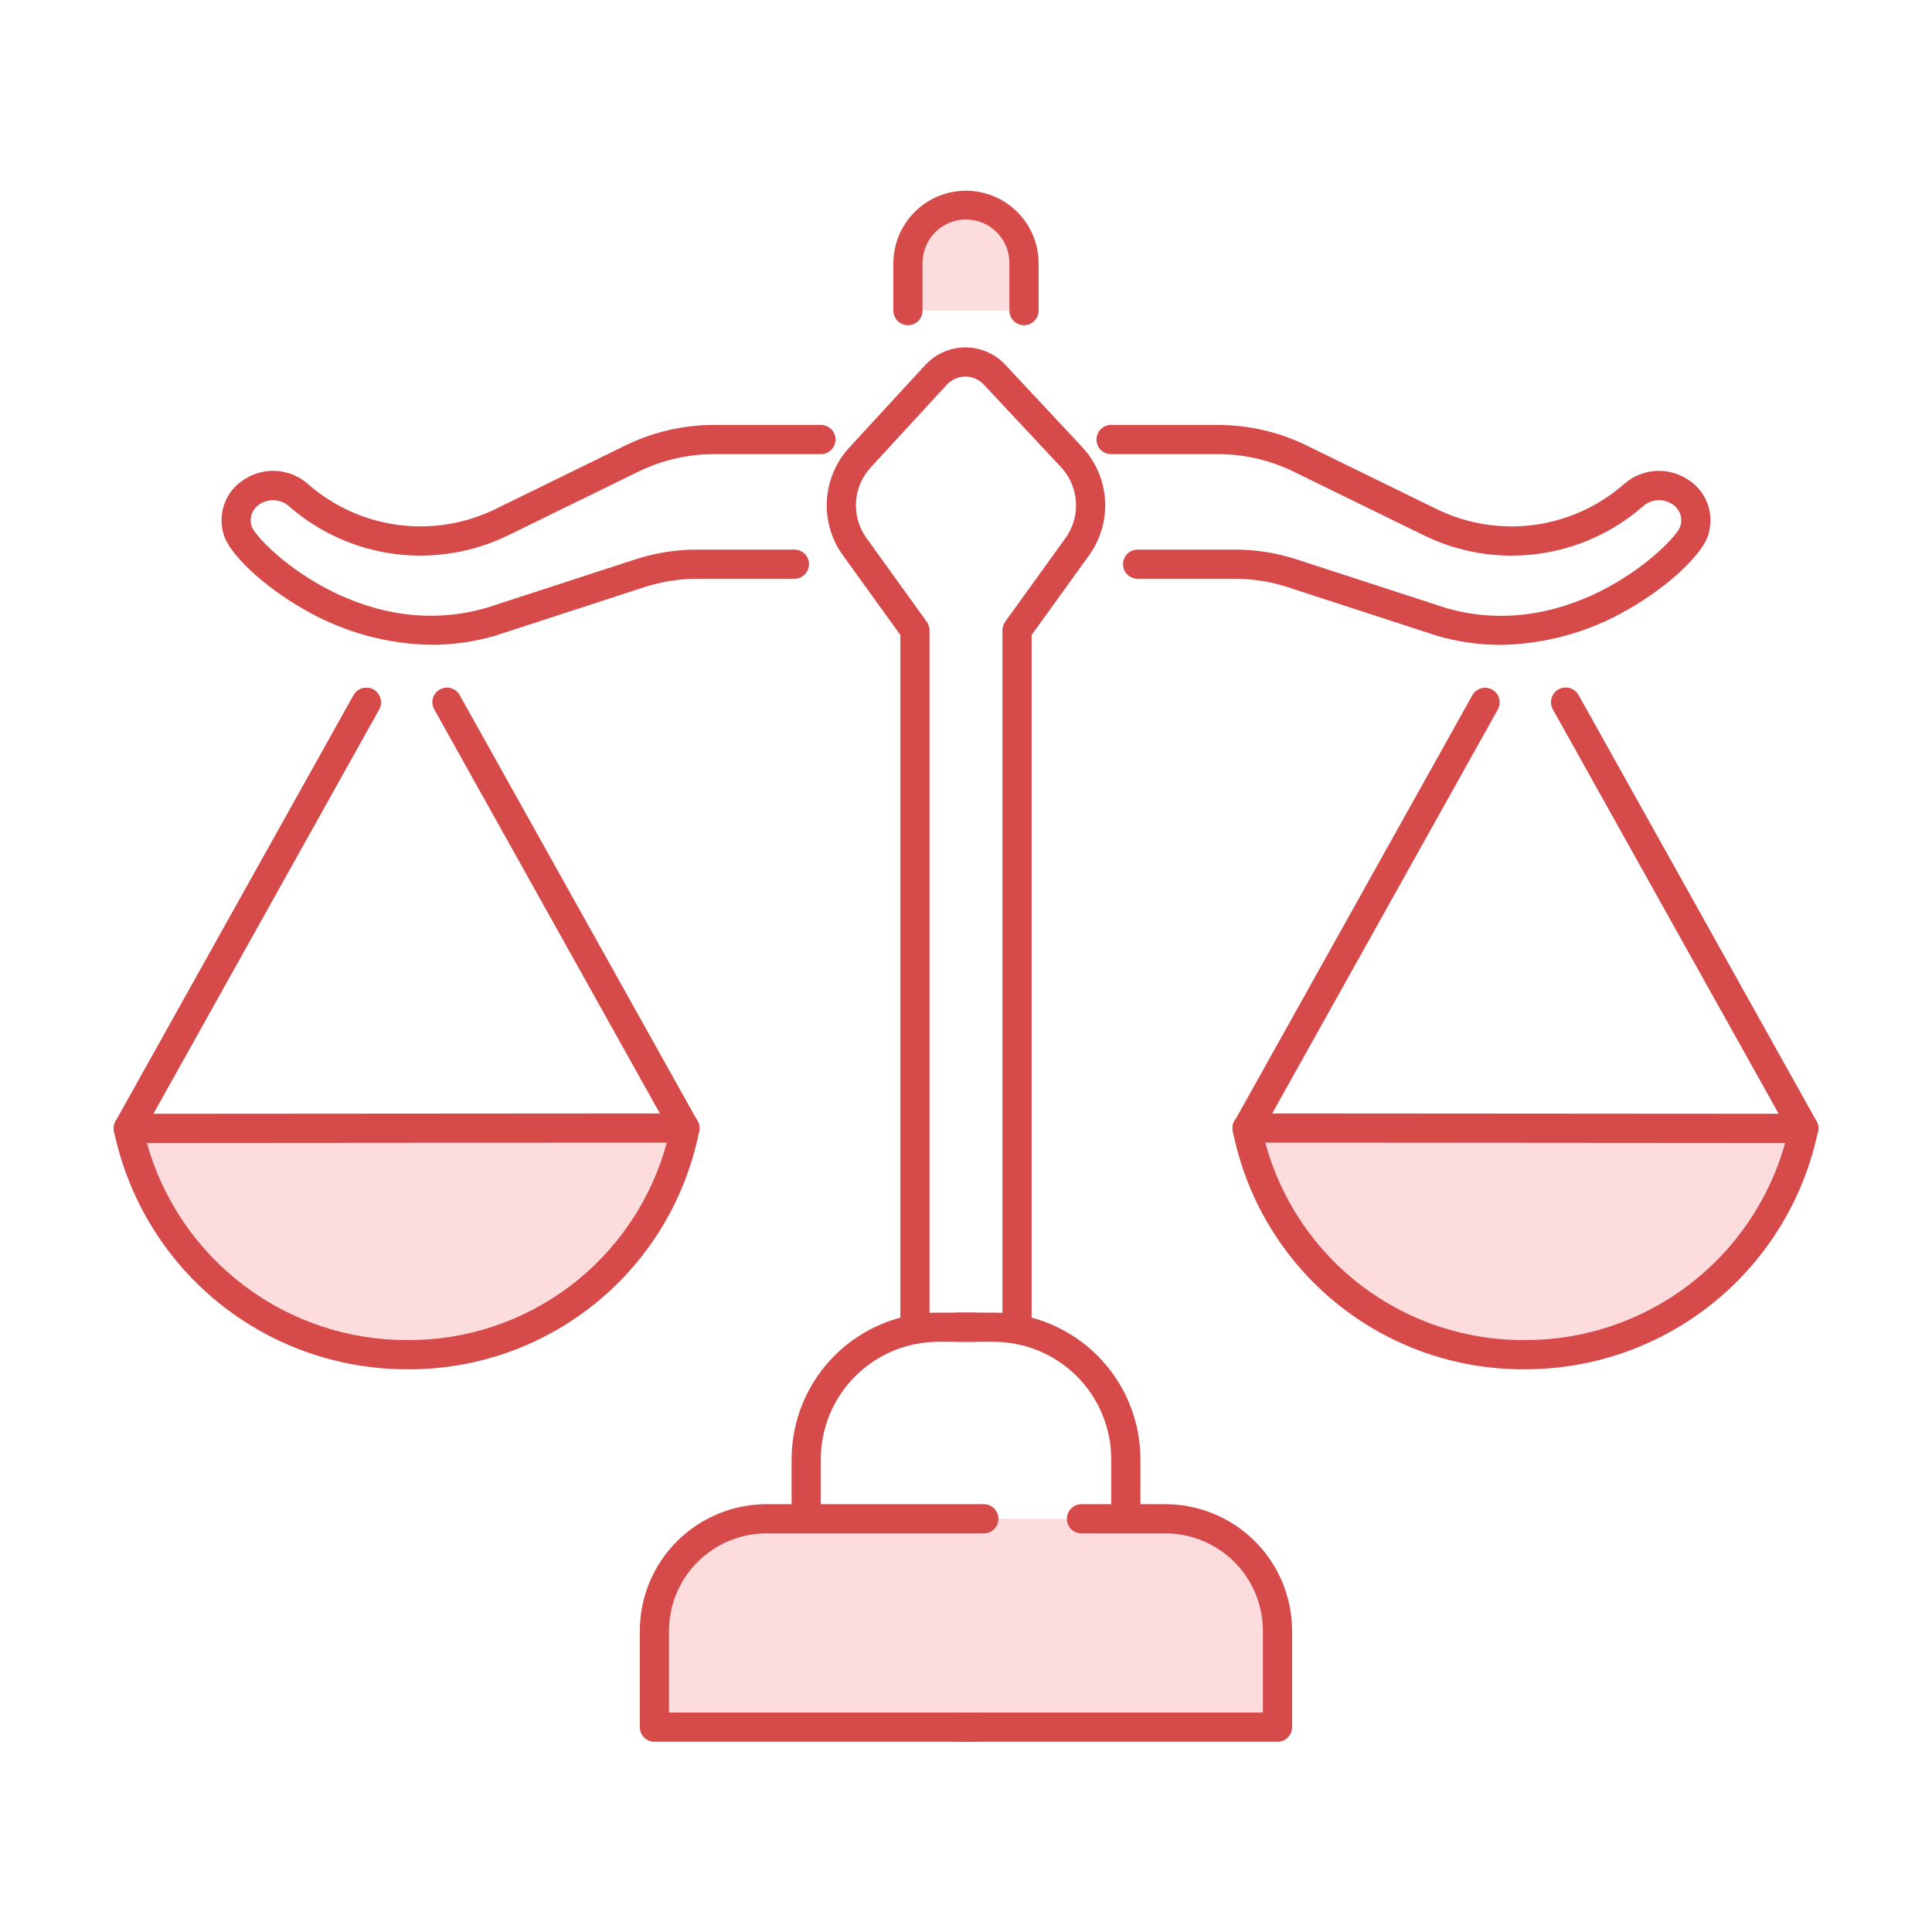 <svg xmlns="http://www.w3.org/2000/svg" width="64" height="64" viewBox="0 0 64 64" fill="none">
  <path d="M42.323 54.026V57.212H21.686V54.026C21.685 53.538 21.78 53.056 21.966 52.605C22.152 52.154 22.425 51.744 22.769 51.399C23.113 51.054 23.523 50.78 23.973 50.593C24.423 50.406 24.906 50.31 25.394 50.31H38.606C39.591 50.31 40.536 50.701 41.234 51.398C41.931 52.095 42.322 53.041 42.323 54.026Z" fill="#FCDCDD"/>
  <path d="M41.324 37.368L59.746 37.386C59.306 39.505 58.149 41.407 56.47 42.772C54.792 44.138 52.694 44.883 50.53 44.883C48.367 44.883 46.269 44.138 44.59 42.772C42.912 41.407 41.755 39.505 41.315 37.386V37.377L41.324 37.368Z" fill="#FCDCDD"/>
  <path d="M33.925 8.711V10.286H30.082V8.711C30.083 8.203 30.283 7.715 30.64 7.352C30.909 7.082 31.252 6.898 31.625 6.823C31.998 6.748 32.386 6.786 32.738 6.931C33.09 7.077 33.391 7.324 33.602 7.641C33.813 7.958 33.926 8.33 33.925 8.711Z" fill="#FCDCDD"/>
  <path d="M22.693 37.377V37.386C22.251 39.505 21.094 41.407 19.414 42.773C17.735 44.138 15.637 44.883 13.472 44.883C11.308 44.883 9.21 44.138 7.531 42.773C5.851 41.407 4.694 39.505 4.252 37.386L22.684 37.368L22.693 37.377Z" fill="#FCDCDD"/>
  <path d="M13.449 45.359C11.177 45.354 8.976 44.568 7.215 43.133C5.454 41.697 4.24 39.7 3.777 37.476C3.763 37.406 3.764 37.333 3.782 37.264C3.799 37.194 3.831 37.129 3.877 37.074C3.922 37.018 3.979 36.973 4.044 36.943C4.109 36.912 4.179 36.896 4.251 36.896L22.689 36.883C22.76 36.883 22.83 36.898 22.894 36.928C22.958 36.959 23.015 37.002 23.061 37.057C23.106 37.111 23.139 37.175 23.157 37.244C23.175 37.313 23.177 37.384 23.164 37.454C22.724 39.7 21.512 41.72 19.737 43.164C17.962 44.608 15.737 45.385 13.449 45.359ZM4.865 37.863C5.389 39.738 6.511 41.39 8.061 42.569C9.61 43.747 11.502 44.388 13.449 44.392C15.411 44.414 17.324 43.783 18.888 42.599C20.451 41.415 21.577 39.744 22.088 37.85L4.865 37.863Z" fill="#D64A4A"/>
  <path d="M4.251 37.866C4.169 37.866 4.087 37.845 4.016 37.805C3.96 37.774 3.911 37.732 3.872 37.683C3.832 37.633 3.803 37.576 3.786 37.515C3.769 37.454 3.763 37.39 3.771 37.327C3.778 37.264 3.798 37.203 3.829 37.148L11.717 23.024C11.78 22.914 11.884 22.834 12.007 22.8C12.129 22.766 12.26 22.782 12.371 22.843C12.482 22.905 12.564 23.009 12.599 23.131C12.635 23.253 12.621 23.384 12.56 23.496L4.673 37.618C4.631 37.694 4.57 37.756 4.496 37.8C4.422 37.843 4.337 37.866 4.251 37.866Z" fill="#D64A4A"/>
  <path d="M4.251 37.866C4.169 37.866 4.087 37.845 4.016 37.805C3.96 37.774 3.911 37.732 3.872 37.683C3.832 37.633 3.803 37.576 3.786 37.515C3.769 37.454 3.763 37.39 3.771 37.327C3.778 37.264 3.798 37.203 3.829 37.148L11.717 23.024C11.78 22.914 11.884 22.834 12.007 22.8C12.129 22.766 12.26 22.782 12.371 22.843C12.482 22.905 12.564 23.009 12.599 23.131C12.635 23.253 12.621 23.384 12.56 23.496L4.673 37.618C4.631 37.694 4.57 37.756 4.496 37.8C4.422 37.843 4.337 37.866 4.251 37.866Z" fill="#D64A4A"/>
  <path d="M22.69 37.863C22.604 37.863 22.519 37.84 22.445 37.796C22.371 37.753 22.31 37.69 22.268 37.615L14.381 23.492C14.32 23.38 14.306 23.249 14.341 23.127C14.377 23.005 14.459 22.901 14.57 22.84C14.681 22.778 14.812 22.762 14.934 22.796C15.057 22.83 15.161 22.91 15.224 23.02L23.112 37.144C23.143 37.199 23.163 37.26 23.17 37.323C23.177 37.386 23.172 37.45 23.155 37.511C23.138 37.572 23.108 37.629 23.069 37.679C23.03 37.728 22.981 37.77 22.925 37.801C22.853 37.842 22.772 37.863 22.69 37.863Z" fill="#D64A4A"/>
  <path d="M14.293 21.36C12.812 21.338 11.361 20.936 10.08 20.192C8.758 19.448 7.585 18.352 7.407 17.698C7.304 17.359 7.317 16.996 7.443 16.665C7.57 16.334 7.803 16.055 8.107 15.872C8.424 15.669 8.797 15.574 9.173 15.602C9.548 15.629 9.904 15.777 10.189 16.023C11.028 16.764 12.068 17.239 13.177 17.387C14.287 17.536 15.415 17.352 16.42 16.859L20.729 14.751C21.637 14.309 22.634 14.078 23.644 14.077H27.195C27.323 14.077 27.446 14.128 27.537 14.219C27.627 14.309 27.678 14.432 27.678 14.56C27.678 14.689 27.627 14.812 27.537 14.902C27.446 14.993 27.323 15.044 27.195 15.044H23.644C22.782 15.045 21.93 15.242 21.155 15.62L16.846 17.727C15.67 18.305 14.349 18.521 13.05 18.347C11.752 18.174 10.534 17.618 9.552 16.751C9.422 16.644 9.263 16.581 9.095 16.571C8.928 16.56 8.762 16.603 8.62 16.692C8.493 16.766 8.396 16.881 8.345 17.019C8.294 17.156 8.293 17.307 8.341 17.445C8.499 17.947 11.887 21.353 16.11 20.137L21.042 18.532C21.705 18.316 22.398 18.206 23.096 18.206H26.315C26.443 18.206 26.566 18.257 26.657 18.347C26.748 18.438 26.799 18.561 26.799 18.689C26.799 18.817 26.748 18.94 26.657 19.031C26.566 19.122 26.443 19.172 26.315 19.172H23.096C22.5 19.173 21.907 19.267 21.341 19.451L16.393 21.062C15.71 21.26 15.003 21.36 14.293 21.36Z" fill="#D64A4A"/>
  <path d="M26.706 50.793C26.642 50.793 26.58 50.781 26.521 50.756C26.462 50.732 26.409 50.696 26.364 50.652C26.319 50.607 26.284 50.553 26.259 50.495C26.235 50.436 26.223 50.373 26.223 50.309V48.338C26.224 47.05 26.736 45.816 27.646 44.906C28.556 43.996 29.791 43.484 31.078 43.482H32.289C32.417 43.482 32.54 43.533 32.63 43.624C32.721 43.715 32.772 43.838 32.772 43.966C32.772 44.094 32.721 44.217 32.63 44.308C32.54 44.398 32.417 44.449 32.289 44.449H31.078C30.047 44.451 29.059 44.861 28.33 45.59C27.601 46.318 27.191 47.307 27.19 48.337V50.309C27.19 50.373 27.177 50.436 27.153 50.495C27.129 50.553 27.093 50.607 27.048 50.652C27.003 50.697 26.95 50.732 26.891 50.756C26.832 50.781 26.77 50.793 26.706 50.793Z" fill="#D64A4A"/>
  <path d="M32.286 57.698H21.679C21.615 57.698 21.552 57.685 21.494 57.661C21.435 57.637 21.382 57.601 21.337 57.556C21.292 57.511 21.256 57.458 21.232 57.399C21.208 57.341 21.195 57.278 21.195 57.214V54.024C21.196 52.912 21.639 51.845 22.425 51.058C23.212 50.272 24.278 49.829 25.39 49.828H32.591C32.719 49.828 32.842 49.879 32.933 49.97C33.024 50.06 33.075 50.183 33.075 50.312C33.075 50.44 33.024 50.562 32.933 50.653C32.842 50.744 32.719 50.795 32.591 50.795H25.39C24.534 50.796 23.714 51.137 23.108 51.742C22.503 52.347 22.163 53.168 22.162 54.024V56.731H32.286C32.413 56.732 32.534 56.784 32.623 56.874C32.713 56.965 32.763 57.087 32.763 57.214C32.763 57.342 32.713 57.464 32.623 57.554C32.534 57.644 32.413 57.696 32.286 57.698Z" fill="#D64A4A"/>
  <path d="M50.552 45.359C48.264 45.385 46.039 44.608 44.264 43.164C42.489 41.72 41.276 39.7 40.836 37.454C40.823 37.384 40.826 37.313 40.844 37.244C40.862 37.175 40.895 37.111 40.94 37.057C40.985 37.002 41.042 36.959 41.106 36.928C41.171 36.898 41.241 36.883 41.312 36.883L59.749 36.896C59.821 36.896 59.892 36.912 59.957 36.943C60.022 36.973 60.079 37.018 60.124 37.074C60.169 37.129 60.202 37.194 60.219 37.264C60.236 37.333 60.238 37.406 60.223 37.476C59.76 39.7 58.547 41.697 56.785 43.133C55.024 44.568 52.824 45.354 50.552 45.359ZM41.913 37.85C42.424 39.744 43.55 41.415 45.113 42.599C46.677 43.783 48.59 44.414 50.552 44.392C52.498 44.388 54.39 43.747 55.94 42.569C57.489 41.39 58.611 39.738 59.136 37.863L41.913 37.85Z" fill="#D64A4A"/>
  <path d="M59.75 37.863C59.664 37.863 59.579 37.84 59.505 37.796C59.431 37.753 59.37 37.69 59.328 37.615L51.441 23.492C51.38 23.38 51.367 23.249 51.402 23.127C51.438 23.005 51.52 22.901 51.631 22.84C51.741 22.778 51.873 22.762 51.995 22.796C52.117 22.83 52.221 22.91 52.285 23.02L60.172 37.144C60.203 37.199 60.223 37.26 60.231 37.323C60.238 37.386 60.233 37.45 60.216 37.511C60.198 37.572 60.169 37.629 60.13 37.679C60.09 37.728 60.042 37.77 59.986 37.801C59.914 37.842 59.833 37.863 59.75 37.863Z" fill="#D64A4A"/>
  <path d="M59.75 37.863C59.664 37.863 59.579 37.84 59.505 37.796C59.431 37.753 59.37 37.69 59.328 37.615L51.441 23.492C51.38 23.38 51.367 23.249 51.402 23.127C51.438 23.005 51.52 22.901 51.631 22.84C51.741 22.778 51.873 22.762 51.995 22.796C52.117 22.83 52.221 22.91 52.285 23.02L60.172 37.144C60.203 37.199 60.223 37.26 60.231 37.323C60.238 37.386 60.233 37.45 60.216 37.511C60.198 37.572 60.169 37.629 60.13 37.679C60.09 37.728 60.042 37.77 59.986 37.801C59.914 37.842 59.833 37.863 59.75 37.863Z" fill="#D64A4A"/>
  <path d="M41.312 37.866C41.229 37.866 41.148 37.845 41.076 37.805C41.021 37.774 40.972 37.732 40.932 37.683C40.893 37.633 40.864 37.576 40.846 37.515C40.829 37.454 40.824 37.39 40.831 37.327C40.839 37.264 40.859 37.203 40.89 37.148L48.777 23.024C48.84 22.914 48.945 22.834 49.067 22.8C49.189 22.766 49.321 22.782 49.431 22.843C49.542 22.905 49.624 23.009 49.66 23.131C49.695 23.253 49.681 23.384 49.621 23.496L41.733 37.618C41.692 37.694 41.631 37.756 41.556 37.8C41.482 37.843 41.398 37.866 41.312 37.866Z" fill="#D64A4A"/>
  <path d="M49.706 21.363C49.002 21.362 48.3 21.263 47.623 21.068L42.66 19.451C42.093 19.267 41.501 19.173 40.905 19.172H37.685C37.557 19.172 37.434 19.122 37.344 19.031C37.253 18.94 37.202 18.817 37.202 18.689C37.202 18.561 37.253 18.438 37.344 18.347C37.434 18.257 37.557 18.206 37.685 18.206H40.905C41.602 18.206 42.296 18.316 42.959 18.532L47.906 20.143C52.113 21.35 55.501 17.947 55.659 17.445C55.707 17.306 55.706 17.156 55.655 17.018C55.604 16.881 55.507 16.766 55.381 16.692C55.239 16.602 55.072 16.56 54.904 16.571C54.736 16.581 54.577 16.645 54.448 16.753C53.465 17.619 52.248 18.175 50.949 18.348C49.651 18.522 48.33 18.306 47.155 17.727L42.846 15.62C42.07 15.242 41.219 15.045 40.356 15.044H36.806C36.677 15.044 36.554 14.993 36.464 14.902C36.373 14.812 36.322 14.689 36.322 14.56C36.322 14.432 36.373 14.309 36.464 14.219C36.554 14.128 36.677 14.077 36.806 14.077H40.356C41.366 14.078 42.363 14.309 43.271 14.751L47.581 16.86C48.585 17.352 49.713 17.536 50.822 17.388C51.931 17.239 52.971 16.765 53.811 16.025C54.095 15.778 54.452 15.63 54.827 15.602C55.203 15.575 55.577 15.67 55.894 15.872C56.197 16.056 56.43 16.335 56.557 16.666C56.683 16.997 56.696 17.36 56.593 17.699C56.417 18.351 55.244 19.446 53.924 20.192C52.642 20.937 51.189 21.34 49.706 21.363Z" fill="#D64A4A"/>
  <path d="M33.69 44.451C33.627 44.451 33.564 44.438 33.505 44.414C33.447 44.39 33.393 44.354 33.348 44.309C33.304 44.264 33.268 44.211 33.244 44.152C33.219 44.094 33.207 44.031 33.207 43.967V20.878C33.207 20.777 33.239 20.678 33.298 20.596L35.299 17.82C35.546 17.474 35.668 17.054 35.642 16.629C35.617 16.205 35.446 15.802 35.159 15.488L32.591 12.74C32.513 12.656 32.418 12.589 32.313 12.543C32.208 12.497 32.095 12.474 31.98 12.474H31.976C31.861 12.475 31.747 12.499 31.642 12.545C31.537 12.592 31.442 12.659 31.364 12.744L28.839 15.488C28.552 15.802 28.382 16.205 28.356 16.63C28.331 17.054 28.452 17.474 28.7 17.82L30.7 20.596C30.759 20.678 30.791 20.777 30.791 20.879V43.967C30.791 44.096 30.741 44.219 30.65 44.309C30.559 44.4 30.436 44.451 30.308 44.451C30.18 44.451 30.057 44.4 29.966 44.309C29.876 44.219 29.825 44.096 29.825 43.967V21.035L27.916 18.386C27.538 17.86 27.353 17.219 27.392 16.572C27.43 15.925 27.69 15.311 28.127 14.833L30.652 12.09C30.821 11.908 31.025 11.762 31.252 11.662C31.479 11.561 31.724 11.509 31.972 11.508H31.98C32.227 11.508 32.471 11.559 32.698 11.657C32.925 11.755 33.129 11.899 33.298 12.079L35.868 14.83C36.307 15.308 36.567 15.923 36.606 16.57C36.645 17.218 36.461 17.859 36.083 18.386L34.174 21.035V43.967C34.174 44.031 34.161 44.094 34.137 44.152C34.113 44.211 34.077 44.264 34.032 44.309C33.987 44.354 33.934 44.39 33.875 44.414C33.817 44.438 33.754 44.451 33.69 44.451Z" fill="#D64A4A"/>
  <path d="M33.921 10.773C33.858 10.773 33.795 10.761 33.736 10.736C33.678 10.712 33.624 10.676 33.58 10.631C33.535 10.586 33.499 10.533 33.475 10.475C33.45 10.416 33.438 10.353 33.438 10.29V8.709C33.438 8.328 33.286 7.962 33.017 7.692C32.747 7.422 32.381 7.271 31.999 7.271C31.618 7.271 31.252 7.422 30.982 7.692C30.712 7.962 30.561 8.328 30.561 8.709V10.29C30.561 10.418 30.51 10.541 30.419 10.631C30.328 10.722 30.205 10.773 30.077 10.773C29.949 10.773 29.826 10.722 29.735 10.631C29.645 10.541 29.594 10.418 29.594 10.29V8.709C29.598 8.074 29.853 7.466 30.304 7.018C30.754 6.57 31.364 6.318 31.999 6.318C32.635 6.318 33.244 6.57 33.695 7.018C34.146 7.466 34.401 8.074 34.405 8.709V10.29C34.405 10.353 34.392 10.416 34.368 10.475C34.344 10.533 34.308 10.586 34.263 10.631C34.218 10.676 34.165 10.712 34.106 10.736C34.048 10.761 33.985 10.773 33.921 10.773Z" fill="#D64A4A"/>
  <path d="M37.294 50.793C37.231 50.793 37.168 50.78 37.109 50.756C37.051 50.732 36.997 50.696 36.953 50.651C36.908 50.607 36.872 50.553 36.848 50.494C36.823 50.436 36.811 50.373 36.811 50.309V48.337C36.81 47.307 36.4 46.318 35.671 45.59C34.942 44.861 33.954 44.451 32.923 44.449H31.712C31.584 44.449 31.461 44.398 31.37 44.308C31.279 44.217 31.229 44.094 31.229 43.966C31.229 43.838 31.279 43.715 31.37 43.624C31.461 43.533 31.584 43.482 31.712 43.482H32.923C34.21 43.484 35.444 43.996 36.354 44.906C37.264 45.816 37.776 47.05 37.778 48.337V50.309C37.778 50.373 37.765 50.436 37.741 50.494C37.717 50.553 37.681 50.607 37.636 50.651C37.591 50.696 37.538 50.732 37.48 50.756C37.421 50.78 37.358 50.793 37.294 50.793Z" fill="#D64A4A"/>
  <path d="M42.319 57.698H31.711C31.584 57.696 31.463 57.644 31.374 57.554C31.284 57.464 31.234 57.342 31.234 57.214C31.234 57.087 31.284 56.965 31.374 56.874C31.463 56.784 31.584 56.732 31.711 56.731H41.835V54.024C41.834 53.168 41.494 52.347 40.889 51.742C40.284 51.137 39.463 50.796 38.607 50.795H35.825C35.697 50.795 35.574 50.744 35.483 50.653C35.393 50.562 35.342 50.44 35.342 50.312C35.342 50.183 35.393 50.06 35.483 49.97C35.574 49.879 35.697 49.828 35.825 49.828H38.607C39.719 49.829 40.786 50.272 41.572 51.058C42.359 51.845 42.801 52.912 42.802 54.024V57.214C42.802 57.278 42.789 57.341 42.765 57.399C42.741 57.458 42.705 57.511 42.66 57.556C42.615 57.601 42.562 57.637 42.504 57.661C42.445 57.685 42.382 57.698 42.319 57.698Z" fill="#D64A4A"/>
</svg>